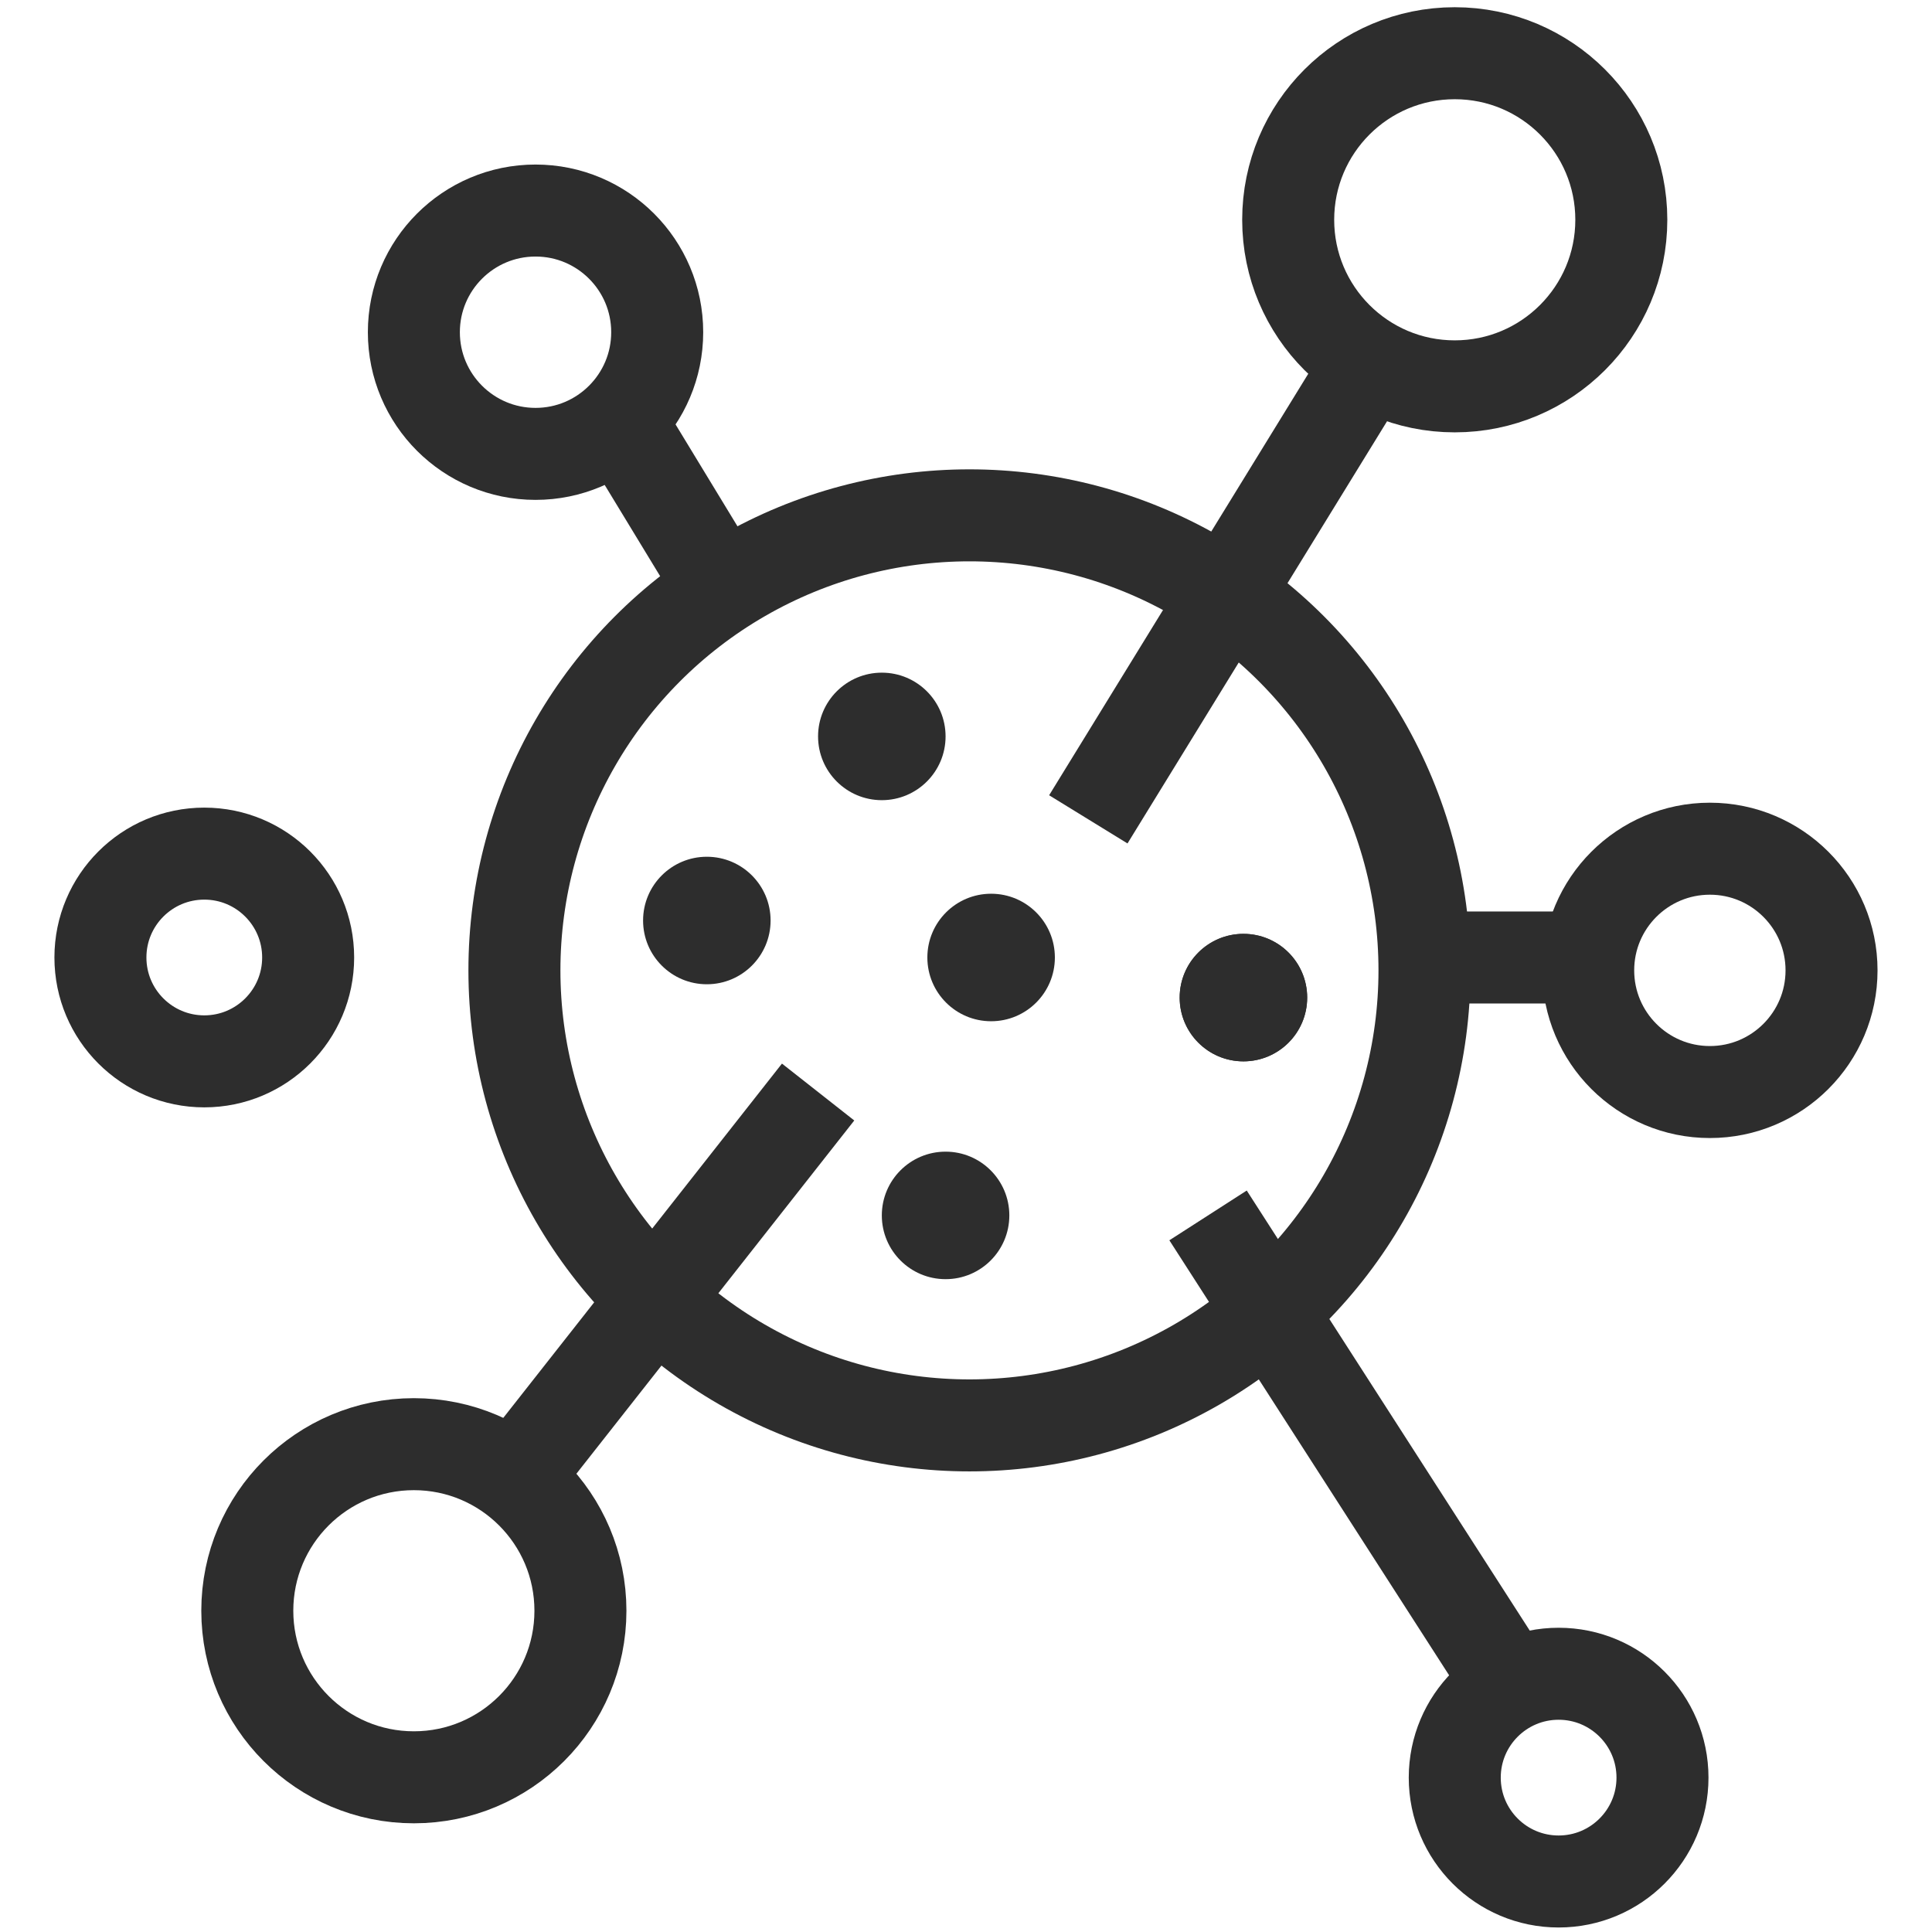 <?xml version="1.0" encoding="utf-8"?>
<!-- Generator: Adobe Illustrator 26.5.0, SVG Export Plug-In . SVG Version: 6.00 Build 0)  -->
<svg version="1.1" id="Layer_1" xmlns="http://www.w3.org/2000/svg" xmlns:xlink="http://www.w3.org/1999/xlink" x="0px" y="0px"
	 viewBox="0 0 42 42" enable-background="new 0 0 42 42" xml:space="preserve">
<circle fill="none" stroke="#2D2D2D" stroke-width="2" stroke-miterlimit="10" cx="21.075" cy="21.095" r="9.892"/>
<circle fill="none" stroke="#2D2D2D" stroke-width="2" stroke-miterlimit="10" cx="31.625" cy="4.778" r="3.621"/>
<circle fill="none" stroke="#2D2D2D" stroke-width="2" stroke-miterlimit="10" cx="8.997" cy="35.016" r="3.621"/>
<circle fill="none" stroke="#2D2D2D" stroke-width="2" stroke-miterlimit="10" cx="11.642" cy="7.222" r="2.645"/>
<circle fill="#2D2D2D" cx="21.546" cy="20.815" r="1.386"/>
<circle fill="#2D2D2D" cx="19.17" cy="16.009" r="1.386"/>
<circle fill="#2D2D2D" cx="15.366" cy="20.011" r="1.386"/>
<circle fill="#2D2D2D" cx="20.556" cy="26.422" r="1.386"/>
<circle fill="#2D2D2D" cx="27.031" cy="21.687" r="1.386"/>
<circle fill="#2D2D2D" cx="27.031" cy="21.687" r="1.386"/>
<circle fill="none" stroke="#2D2D2D" stroke-width="2" stroke-miterlimit="10" cx="37.171" cy="21.095" r="2.645"/>
<circle fill="none" stroke="#2D2D2D" stroke-width="2" stroke-miterlimit="10" cx="33.883" cy="38.644" r="2.258"/>
<circle fill="none" stroke="#2D2D2D" stroke-width="2" stroke-miterlimit="10" cx="4.441" cy="20.815" r="2.258"/>
<line fill="none" stroke="#2D2D2D" stroke-width="2" stroke-miterlimit="10" x1="13.462" y1="9.138" x2="15.688" y2="12.8"/>
<line fill="none" stroke="#2D2D2D" stroke-width="2" stroke-miterlimit="10" x1="29.765" y1="7.88" x2="23.659" y2="17.812"/>
<line fill="none" stroke="#2D2D2D" stroke-width="2" stroke-miterlimit="10" x1="11.183" y1="32.133" x2="17.785" y2="23.74"/>
<line fill="none" stroke="#2D2D2D" stroke-width="2" stroke-miterlimit="10" x1="32.67" y1="36.386" x2="26.262" y2="26.422"/>
<line fill="none" stroke="#2D2D2D" stroke-width="2" stroke-miterlimit="10" x1="33.883" y1="20.815" x2="30.534" y2="20.815"/>
</svg>
